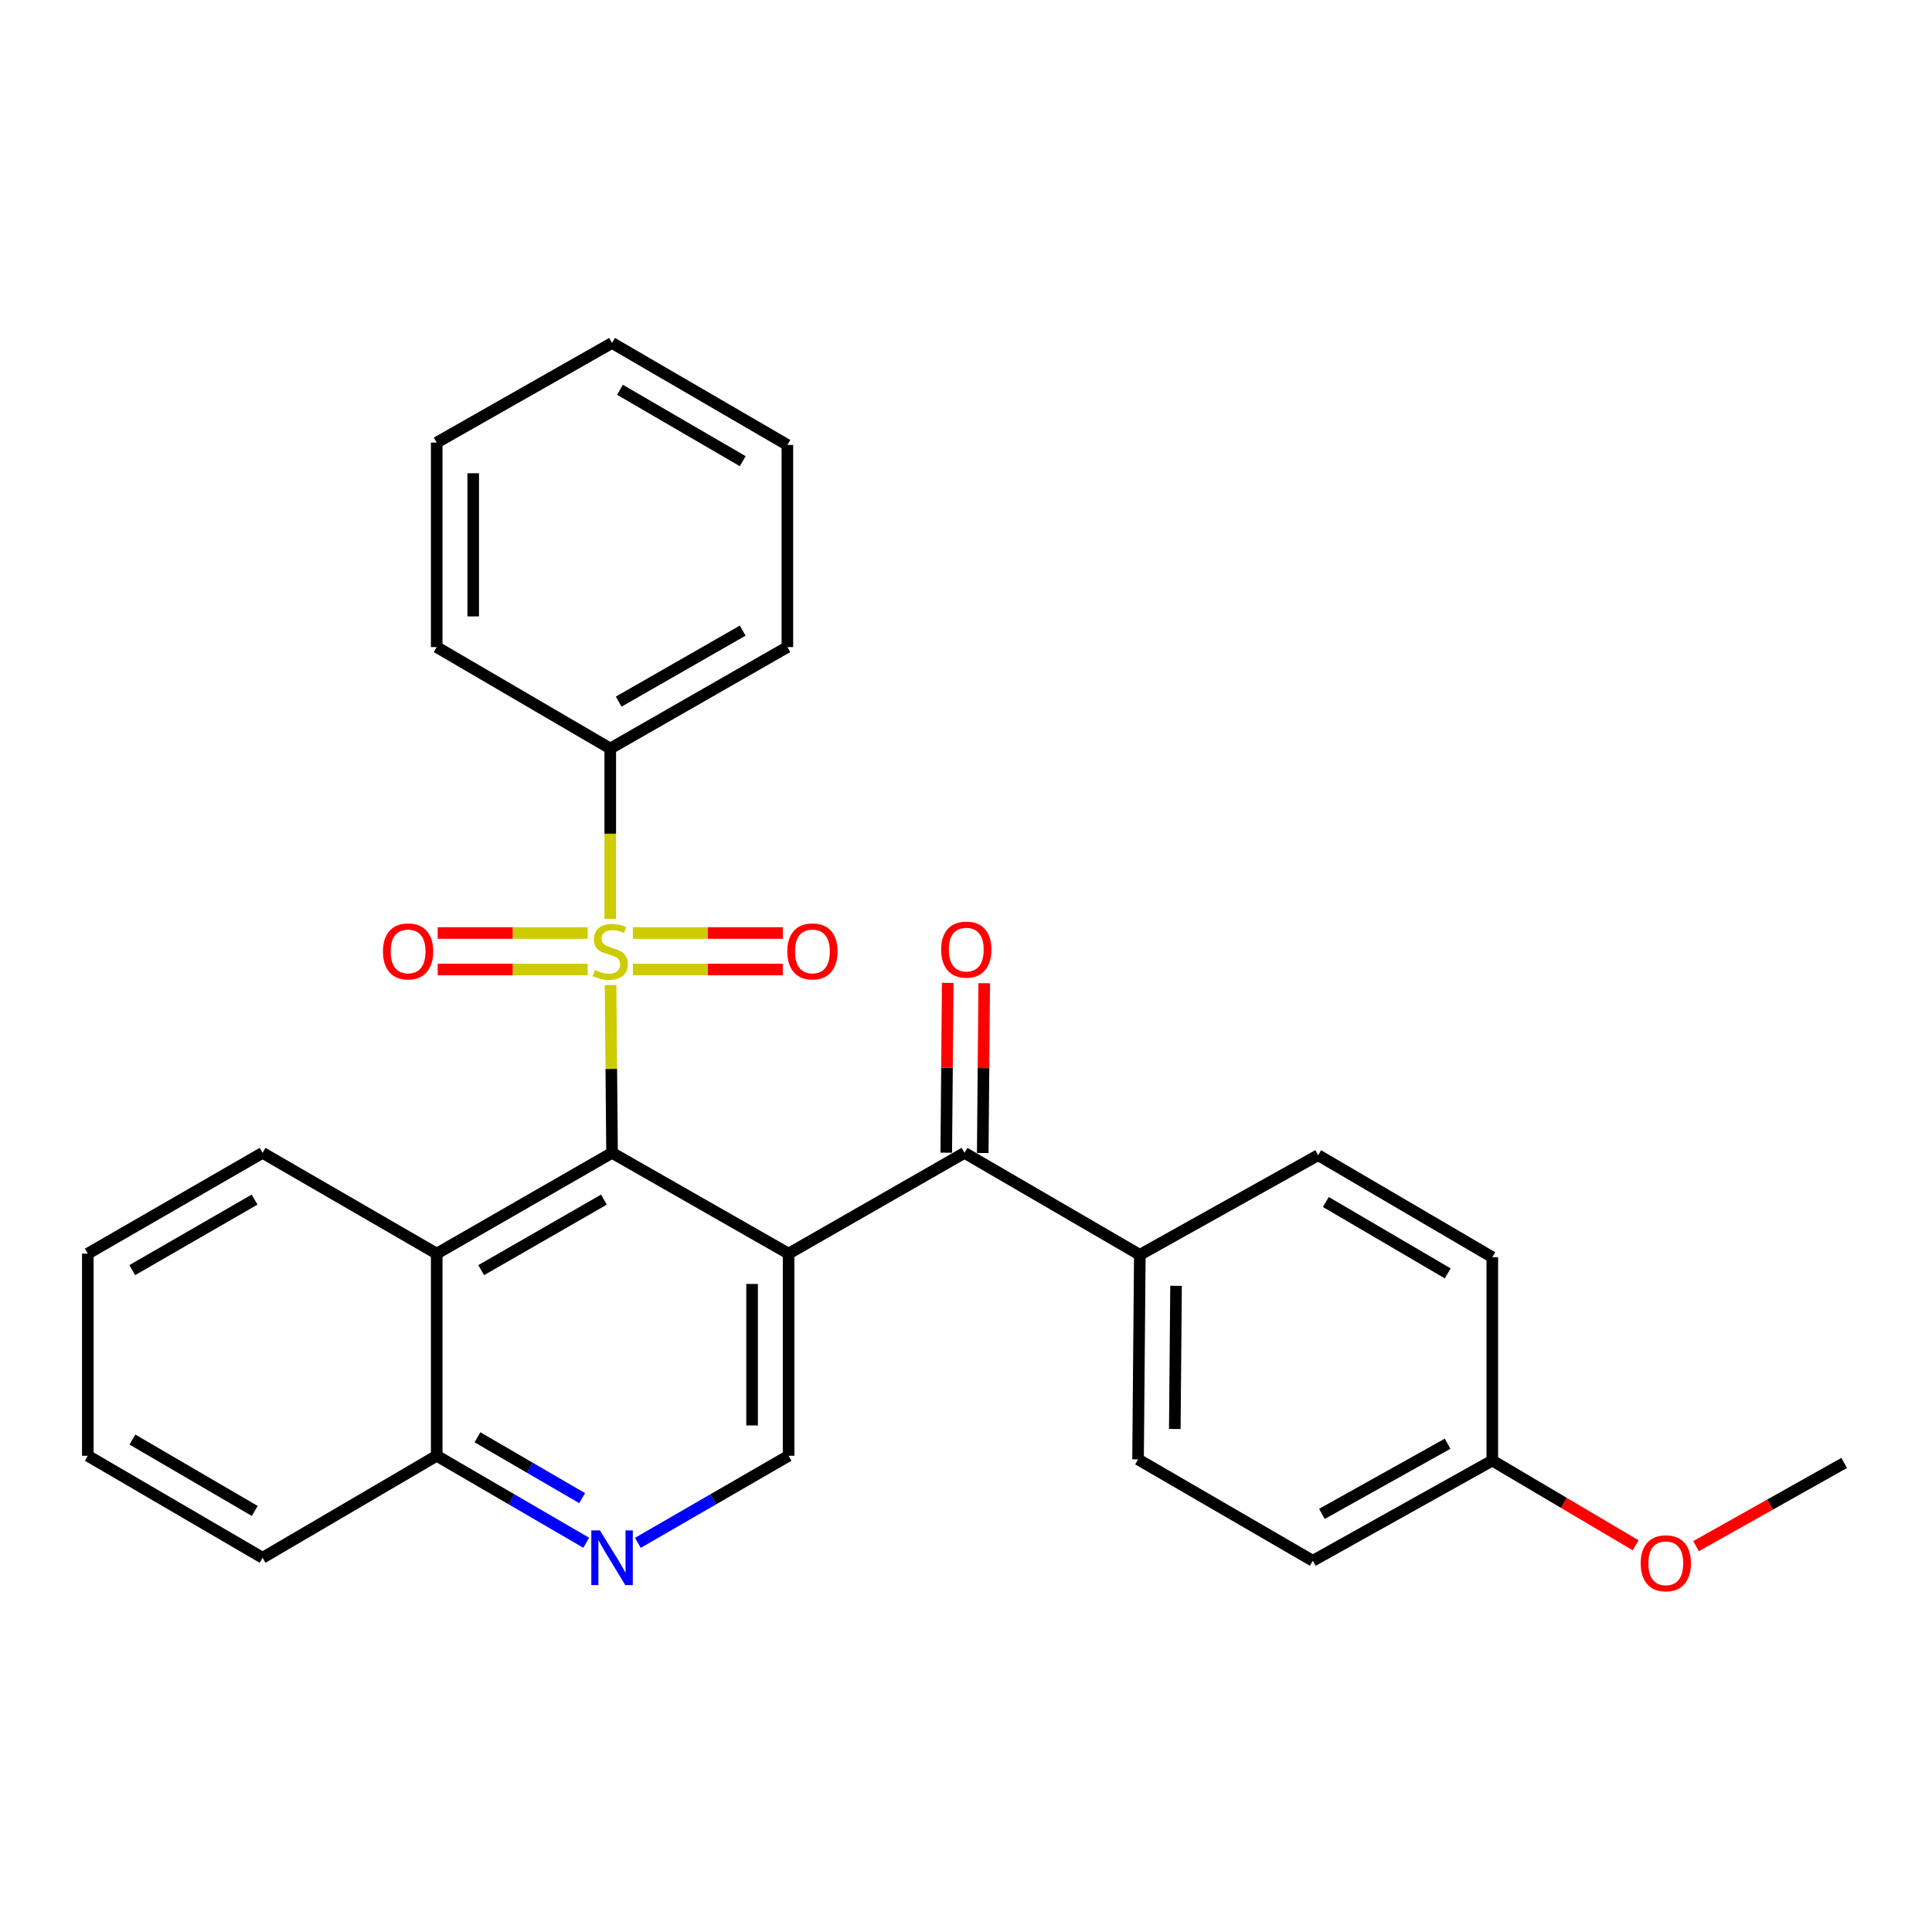 <?xml version='1.0' encoding='iso-8859-1'?>
<svg version='1.1' baseProfile='full'
              xmlns='http://www.w3.org/2000/svg'
                      xmlns:rdkit='http://www.rdkit.org/xml'
                      xmlns:xlink='http://www.w3.org/1999/xlink'
                  xml:space='preserve'
width='1000px' height='1000px' viewBox='0 0 1000 1000'>
<!-- END OF HEADER -->
<rect style='opacity:1.0;fill:#FFFFFF;stroke:none' width='1000' height='1000' x='0' y='0'> </rect>
<path class='bond-1' d='M 316.026,509.856 L 316.41,553.285' style='fill:none;fill-rule:evenodd;stroke:#CCCC00;stroke-width:6px;stroke-linecap:butt;stroke-linejoin:miter;stroke-opacity:1' />
<path class='bond-1' d='M 316.41,553.285 L 316.795,596.715' style='fill:none;fill-rule:evenodd;stroke:#000000;stroke-width:6px;stroke-linecap:butt;stroke-linejoin:miter;stroke-opacity:1' />
<path class='bond-6' d='M 327.567,501.812 L 366.378,501.812' style='fill:none;fill-rule:evenodd;stroke:#CCCC00;stroke-width:6px;stroke-linecap:butt;stroke-linejoin:miter;stroke-opacity:1' />
<path class='bond-6' d='M 366.378,501.812 L 405.188,501.812' style='fill:none;fill-rule:evenodd;stroke:#FF0000;stroke-width:6px;stroke-linecap:butt;stroke-linejoin:miter;stroke-opacity:1' />
<path class='bond-6' d='M 327.567,482.923 L 366.378,482.923' style='fill:none;fill-rule:evenodd;stroke:#CCCC00;stroke-width:6px;stroke-linecap:butt;stroke-linejoin:miter;stroke-opacity:1' />
<path class='bond-6' d='M 366.378,482.923 L 405.188,482.923' style='fill:none;fill-rule:evenodd;stroke:#FF0000;stroke-width:6px;stroke-linecap:butt;stroke-linejoin:miter;stroke-opacity:1' />
<path class='bond-7' d='M 304.175,482.923 L 265.359,482.923' style='fill:none;fill-rule:evenodd;stroke:#CCCC00;stroke-width:6px;stroke-linecap:butt;stroke-linejoin:miter;stroke-opacity:1' />
<path class='bond-7' d='M 265.359,482.923 L 226.544,482.923' style='fill:none;fill-rule:evenodd;stroke:#FF0000;stroke-width:6px;stroke-linecap:butt;stroke-linejoin:miter;stroke-opacity:1' />
<path class='bond-7' d='M 304.175,501.812 L 265.359,501.812' style='fill:none;fill-rule:evenodd;stroke:#CCCC00;stroke-width:6px;stroke-linecap:butt;stroke-linejoin:miter;stroke-opacity:1' />
<path class='bond-7' d='M 265.359,501.812 L 226.544,501.812' style='fill:none;fill-rule:evenodd;stroke:#FF0000;stroke-width:6px;stroke-linecap:butt;stroke-linejoin:miter;stroke-opacity:1' />
<path class='bond-8' d='M 315.871,475.624 L 315.871,431.523' style='fill:none;fill-rule:evenodd;stroke:#CCCC00;stroke-width:6px;stroke-linecap:butt;stroke-linejoin:miter;stroke-opacity:1' />
<path class='bond-8' d='M 315.871,431.523 L 315.871,387.422' style='fill:none;fill-rule:evenodd;stroke:#000000;stroke-width:6px;stroke-linecap:butt;stroke-linejoin:miter;stroke-opacity:1' />
<path class='bond-0' d='M 408.172,648.878 L 316.795,596.715' style='fill:none;fill-rule:evenodd;stroke:#000000;stroke-width:6px;stroke-linecap:butt;stroke-linejoin:miter;stroke-opacity:1' />
<path class='bond-2' d='M 408.172,648.878 L 499.223,596.715' style='fill:none;fill-rule:evenodd;stroke:#000000;stroke-width:6px;stroke-linecap:butt;stroke-linejoin:miter;stroke-opacity:1' />
<path class='bond-4' d='M 408.172,648.878 L 408.172,753.508' style='fill:none;fill-rule:evenodd;stroke:#000000;stroke-width:6px;stroke-linecap:butt;stroke-linejoin:miter;stroke-opacity:1' />
<path class='bond-4' d='M 389.283,664.572 L 389.283,737.813' style='fill:none;fill-rule:evenodd;stroke:#000000;stroke-width:6px;stroke-linecap:butt;stroke-linejoin:miter;stroke-opacity:1' />
<path class='bond-3' d='M 316.795,596.715 L 226.037,648.878' style='fill:none;fill-rule:evenodd;stroke:#000000;stroke-width:6px;stroke-linecap:butt;stroke-linejoin:miter;stroke-opacity:1' />
<path class='bond-3' d='M 312.593,620.915 L 249.062,657.429' style='fill:none;fill-rule:evenodd;stroke:#000000;stroke-width:6px;stroke-linecap:butt;stroke-linejoin:miter;stroke-opacity:1' />
<path class='bond-9' d='M 499.223,596.715 L 589.971,649.497' style='fill:none;fill-rule:evenodd;stroke:#000000;stroke-width:6px;stroke-linecap:butt;stroke-linejoin:miter;stroke-opacity:1' />
<path class='bond-11' d='M 508.667,596.797 L 509.053,552.853' style='fill:none;fill-rule:evenodd;stroke:#000000;stroke-width:6px;stroke-linecap:butt;stroke-linejoin:miter;stroke-opacity:1' />
<path class='bond-11' d='M 509.053,552.853 L 509.438,508.909' style='fill:none;fill-rule:evenodd;stroke:#FF0000;stroke-width:6px;stroke-linecap:butt;stroke-linejoin:miter;stroke-opacity:1' />
<path class='bond-11' d='M 489.78,596.632 L 490.165,552.687' style='fill:none;fill-rule:evenodd;stroke:#000000;stroke-width:6px;stroke-linecap:butt;stroke-linejoin:miter;stroke-opacity:1' />
<path class='bond-11' d='M 490.165,552.687 L 490.551,508.743' style='fill:none;fill-rule:evenodd;stroke:#FF0000;stroke-width:6px;stroke-linecap:butt;stroke-linejoin:miter;stroke-opacity:1' />
<path class='bond-10' d='M 226.037,648.878 L 226.037,753.508' style='fill:none;fill-rule:evenodd;stroke:#000000;stroke-width:6px;stroke-linecap:butt;stroke-linejoin:miter;stroke-opacity:1' />
<path class='bond-17' d='M 226.037,648.878 L 135.908,596.715' style='fill:none;fill-rule:evenodd;stroke:#000000;stroke-width:6px;stroke-linecap:butt;stroke-linejoin:miter;stroke-opacity:1' />
<path class='bond-29' d='M 408.172,753.508 L 369.172,776.04' style='fill:none;fill-rule:evenodd;stroke:#000000;stroke-width:6px;stroke-linecap:butt;stroke-linejoin:miter;stroke-opacity:1' />
<path class='bond-29' d='M 369.172,776.04 L 330.173,798.571' style='fill:none;fill-rule:evenodd;stroke:#0000FF;stroke-width:6px;stroke-linecap:butt;stroke-linejoin:miter;stroke-opacity:1' />
<path class='bond-5' d='M 303.43,798.526 L 264.733,776.017' style='fill:none;fill-rule:evenodd;stroke:#0000FF;stroke-width:6px;stroke-linecap:butt;stroke-linejoin:miter;stroke-opacity:1' />
<path class='bond-5' d='M 264.733,776.017 L 226.037,753.508' style='fill:none;fill-rule:evenodd;stroke:#000000;stroke-width:6px;stroke-linecap:butt;stroke-linejoin:miter;stroke-opacity:1' />
<path class='bond-5' d='M 301.318,775.447 L 274.23,759.69' style='fill:none;fill-rule:evenodd;stroke:#0000FF;stroke-width:6px;stroke-linecap:butt;stroke-linejoin:miter;stroke-opacity:1' />
<path class='bond-5' d='M 274.23,759.69 L 247.143,743.934' style='fill:none;fill-rule:evenodd;stroke:#000000;stroke-width:6px;stroke-linecap:butt;stroke-linejoin:miter;stroke-opacity:1' />
<path class='bond-19' d='M 315.871,387.422 L 407.542,334.934' style='fill:none;fill-rule:evenodd;stroke:#000000;stroke-width:6px;stroke-linecap:butt;stroke-linejoin:miter;stroke-opacity:1' />
<path class='bond-19' d='M 320.236,363.158 L 384.406,326.416' style='fill:none;fill-rule:evenodd;stroke:#000000;stroke-width:6px;stroke-linecap:butt;stroke-linejoin:miter;stroke-opacity:1' />
<path class='bond-20' d='M 315.871,387.422 L 226.037,334.934' style='fill:none;fill-rule:evenodd;stroke:#000000;stroke-width:6px;stroke-linecap:butt;stroke-linejoin:miter;stroke-opacity:1' />
<path class='bond-12' d='M 589.971,649.497 L 589.048,755.365' style='fill:none;fill-rule:evenodd;stroke:#000000;stroke-width:6px;stroke-linecap:butt;stroke-linejoin:miter;stroke-opacity:1' />
<path class='bond-12' d='M 608.72,665.542 L 608.074,739.65' style='fill:none;fill-rule:evenodd;stroke:#000000;stroke-width:6px;stroke-linecap:butt;stroke-linejoin:miter;stroke-opacity:1' />
<path class='bond-13' d='M 589.971,649.497 L 682.282,597.932' style='fill:none;fill-rule:evenodd;stroke:#000000;stroke-width:6px;stroke-linecap:butt;stroke-linejoin:miter;stroke-opacity:1' />
<path class='bond-21' d='M 226.037,753.508 L 135.908,806.3' style='fill:none;fill-rule:evenodd;stroke:#000000;stroke-width:6px;stroke-linecap:butt;stroke-linejoin:miter;stroke-opacity:1' />
<path class='bond-15' d='M 589.048,755.365 L 679.501,807.854' style='fill:none;fill-rule:evenodd;stroke:#000000;stroke-width:6px;stroke-linecap:butt;stroke-linejoin:miter;stroke-opacity:1' />
<path class='bond-16' d='M 682.282,597.932 L 772.41,650.724' style='fill:none;fill-rule:evenodd;stroke:#000000;stroke-width:6px;stroke-linecap:butt;stroke-linejoin:miter;stroke-opacity:1' />
<path class='bond-16' d='M 686.255,622.149 L 749.345,659.104' style='fill:none;fill-rule:evenodd;stroke:#000000;stroke-width:6px;stroke-linecap:butt;stroke-linejoin:miter;stroke-opacity:1' />
<path class='bond-14' d='M 772.41,755.984 L 772.41,650.724' style='fill:none;fill-rule:evenodd;stroke:#000000;stroke-width:6px;stroke-linecap:butt;stroke-linejoin:miter;stroke-opacity:1' />
<path class='bond-18' d='M 772.41,755.984 L 809.513,777.915' style='fill:none;fill-rule:evenodd;stroke:#000000;stroke-width:6px;stroke-linecap:butt;stroke-linejoin:miter;stroke-opacity:1' />
<path class='bond-18' d='M 809.513,777.915 L 846.616,799.845' style='fill:none;fill-rule:evenodd;stroke:#FF0000;stroke-width:6px;stroke-linecap:butt;stroke-linejoin:miter;stroke-opacity:1' />
<path class='bond-31' d='M 772.41,755.984 L 679.501,807.854' style='fill:none;fill-rule:evenodd;stroke:#000000;stroke-width:6px;stroke-linecap:butt;stroke-linejoin:miter;stroke-opacity:1' />
<path class='bond-31' d='M 749.267,747.273 L 684.23,783.581' style='fill:none;fill-rule:evenodd;stroke:#000000;stroke-width:6px;stroke-linecap:butt;stroke-linejoin:miter;stroke-opacity:1' />
<path class='bond-23' d='M 135.908,596.715 L 45.455,648.878' style='fill:none;fill-rule:evenodd;stroke:#000000;stroke-width:6px;stroke-linecap:butt;stroke-linejoin:miter;stroke-opacity:1' />
<path class='bond-23' d='M 131.776,620.901 L 68.459,657.415' style='fill:none;fill-rule:evenodd;stroke:#000000;stroke-width:6px;stroke-linecap:butt;stroke-linejoin:miter;stroke-opacity:1' />
<path class='bond-22' d='M 877.871,800.281 L 916.208,778.747' style='fill:none;fill-rule:evenodd;stroke:#FF0000;stroke-width:6px;stroke-linecap:butt;stroke-linejoin:miter;stroke-opacity:1' />
<path class='bond-22' d='M 916.208,778.747 L 954.545,757.212' style='fill:none;fill-rule:evenodd;stroke:#000000;stroke-width:6px;stroke-linecap:butt;stroke-linejoin:miter;stroke-opacity:1' />
<path class='bond-25' d='M 407.542,334.934 L 407.542,230.293' style='fill:none;fill-rule:evenodd;stroke:#000000;stroke-width:6px;stroke-linecap:butt;stroke-linejoin:miter;stroke-opacity:1' />
<path class='bond-24' d='M 226.037,334.934 L 226.037,229.076' style='fill:none;fill-rule:evenodd;stroke:#000000;stroke-width:6px;stroke-linecap:butt;stroke-linejoin:miter;stroke-opacity:1' />
<path class='bond-24' d='M 244.925,319.055 L 244.925,244.955' style='fill:none;fill-rule:evenodd;stroke:#000000;stroke-width:6px;stroke-linecap:butt;stroke-linejoin:miter;stroke-opacity:1' />
<path class='bond-30' d='M 135.908,806.3 L 45.455,753.508' style='fill:none;fill-rule:evenodd;stroke:#000000;stroke-width:6px;stroke-linecap:butt;stroke-linejoin:miter;stroke-opacity:1' />
<path class='bond-30' d='M 131.861,782.069 L 68.544,745.114' style='fill:none;fill-rule:evenodd;stroke:#000000;stroke-width:6px;stroke-linecap:butt;stroke-linejoin:miter;stroke-opacity:1' />
<path class='bond-26' d='M 45.455,648.878 L 45.455,753.508' style='fill:none;fill-rule:evenodd;stroke:#000000;stroke-width:6px;stroke-linecap:butt;stroke-linejoin:miter;stroke-opacity:1' />
<path class='bond-27' d='M 226.037,229.076 L 316.795,177.511' style='fill:none;fill-rule:evenodd;stroke:#000000;stroke-width:6px;stroke-linecap:butt;stroke-linejoin:miter;stroke-opacity:1' />
<path class='bond-28' d='M 407.542,230.293 L 316.795,177.511' style='fill:none;fill-rule:evenodd;stroke:#000000;stroke-width:6px;stroke-linecap:butt;stroke-linejoin:miter;stroke-opacity:1' />
<path class='bond-28' d='M 384.433,238.703 L 320.91,201.756' style='fill:none;fill-rule:evenodd;stroke:#000000;stroke-width:6px;stroke-linecap:butt;stroke-linejoin:miter;stroke-opacity:1' />
<path  class='atom-0' d='M 307.871 502.087
Q 308.191 502.207, 309.511 502.767
Q 310.831 503.327, 312.271 503.687
Q 313.751 504.007, 315.191 504.007
Q 317.871 504.007, 319.431 502.727
Q 320.991 501.407, 320.991 499.127
Q 320.991 497.567, 320.191 496.607
Q 319.431 495.647, 318.231 495.127
Q 317.031 494.607, 315.031 494.007
Q 312.511 493.247, 310.991 492.527
Q 309.511 491.807, 308.431 490.287
Q 307.391 488.767, 307.391 486.207
Q 307.391 482.647, 309.791 480.447
Q 312.231 478.247, 317.031 478.247
Q 320.311 478.247, 324.031 479.807
L 323.111 482.887
Q 319.711 481.487, 317.151 481.487
Q 314.391 481.487, 312.871 482.647
Q 311.351 483.767, 311.391 485.727
Q 311.391 487.247, 312.151 488.167
Q 312.951 489.087, 314.071 489.607
Q 315.231 490.127, 317.151 490.727
Q 319.711 491.527, 321.231 492.327
Q 322.751 493.127, 323.831 494.767
Q 324.951 496.367, 324.951 499.127
Q 324.951 503.047, 322.311 505.167
Q 319.711 507.247, 315.351 507.247
Q 312.831 507.247, 310.911 506.687
Q 309.031 506.167, 306.791 505.247
L 307.871 502.087
' fill='#CCCC00'/>
<path  class='atom-6' d='M 310.535 792.14
L 319.815 807.14
Q 320.735 808.62, 322.215 811.3
Q 323.695 813.98, 323.775 814.14
L 323.775 792.14
L 327.535 792.14
L 327.535 820.46
L 323.655 820.46
L 313.695 804.06
Q 312.535 802.14, 311.295 799.94
Q 310.095 797.74, 309.735 797.06
L 309.735 820.46
L 306.055 820.46
L 306.055 792.14
L 310.535 792.14
' fill='#0000FF'/>
<path  class='atom-7' d='M 407.512 492.447
Q 407.512 485.647, 410.872 481.847
Q 414.232 478.047, 420.512 478.047
Q 426.792 478.047, 430.152 481.847
Q 433.512 485.647, 433.512 492.447
Q 433.512 499.327, 430.112 503.247
Q 426.712 507.127, 420.512 507.127
Q 414.272 507.127, 410.872 503.247
Q 407.512 499.367, 407.512 492.447
M 420.512 503.927
Q 424.832 503.927, 427.152 501.047
Q 429.512 498.127, 429.512 492.447
Q 429.512 486.887, 427.152 484.087
Q 424.832 481.247, 420.512 481.247
Q 416.192 481.247, 413.832 484.047
Q 411.512 486.847, 411.512 492.447
Q 411.512 498.167, 413.832 501.047
Q 416.192 503.927, 420.512 503.927
' fill='#FF0000'/>
<path  class='atom-8' d='M 198.22 492.447
Q 198.22 485.647, 201.58 481.847
Q 204.94 478.047, 211.22 478.047
Q 217.5 478.047, 220.86 481.847
Q 224.22 485.647, 224.22 492.447
Q 224.22 499.327, 220.82 503.247
Q 217.42 507.127, 211.22 507.127
Q 204.98 507.127, 201.58 503.247
Q 198.22 499.367, 198.22 492.447
M 211.22 503.927
Q 215.54 503.927, 217.86 501.047
Q 220.22 498.127, 220.22 492.447
Q 220.22 486.887, 217.86 484.087
Q 215.54 481.247, 211.22 481.247
Q 206.9 481.247, 204.54 484.047
Q 202.22 486.847, 202.22 492.447
Q 202.22 498.167, 204.54 501.047
Q 206.9 503.927, 211.22 503.927
' fill='#FF0000'/>
<path  class='atom-12' d='M 487.147 491.514
Q 487.147 484.714, 490.507 480.914
Q 493.867 477.114, 500.147 477.114
Q 506.427 477.114, 509.787 480.914
Q 513.147 484.714, 513.147 491.514
Q 513.147 498.394, 509.747 502.314
Q 506.347 506.194, 500.147 506.194
Q 493.907 506.194, 490.507 502.314
Q 487.147 498.434, 487.147 491.514
M 500.147 502.994
Q 504.467 502.994, 506.787 500.114
Q 509.147 497.194, 509.147 491.514
Q 509.147 485.954, 506.787 483.154
Q 504.467 480.314, 500.147 480.314
Q 495.827 480.314, 493.467 483.114
Q 491.147 485.914, 491.147 491.514
Q 491.147 497.234, 493.467 500.114
Q 495.827 502.994, 500.147 502.994
' fill='#FF0000'/>
<path  class='atom-19' d='M 849.224 809.151
Q 849.224 802.351, 852.584 798.551
Q 855.944 794.751, 862.224 794.751
Q 868.504 794.751, 871.864 798.551
Q 875.224 802.351, 875.224 809.151
Q 875.224 816.031, 871.824 819.951
Q 868.424 823.831, 862.224 823.831
Q 855.984 823.831, 852.584 819.951
Q 849.224 816.071, 849.224 809.151
M 862.224 820.631
Q 866.544 820.631, 868.864 817.751
Q 871.224 814.831, 871.224 809.151
Q 871.224 803.591, 868.864 800.791
Q 866.544 797.951, 862.224 797.951
Q 857.904 797.951, 855.544 800.751
Q 853.224 803.551, 853.224 809.151
Q 853.224 814.871, 855.544 817.751
Q 857.904 820.631, 862.224 820.631
' fill='#FF0000'/>
</svg>

